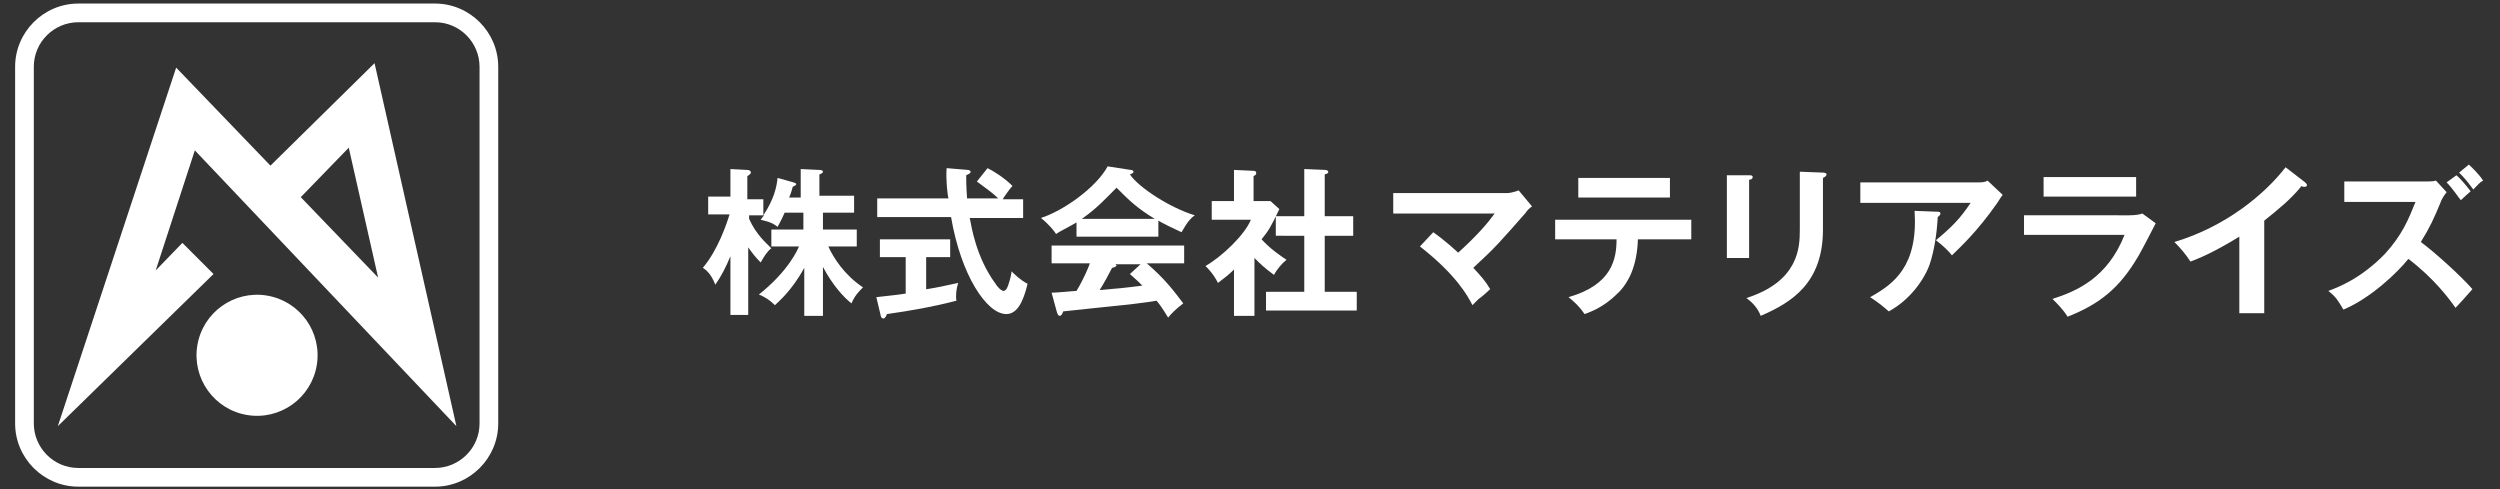 <svg enable-background="new 0 0 281 55" viewBox="0 0 281 55" width="281" height="55" xmlns="http://www.w3.org/2000/svg"><rect x="0" y="0" width="281" height="55" fill="#333333" stroke="none"/><g fill="#fff"><path d="m92.5 35.5h-2.1v-5.4c-1.4 2.6-3 3.9-3.3 4.2-.6-.6-1.1-.9-1.8-1.2 3.3-2.6 4.4-5.1 4.5-5.4h-3.1v-1.9h3.6v-1.9h-2.1c-.5 1.1-.6 1.2-.8 1.6-.7-.6-1.6-.7-1.9-.8.2-.3.3-.4.4-.5h-1.7v.4c.8 1.8 2 2.8 2.5 3.3-.5.4-.8.9-1.2 1.6-.6-.6-.9-1-1.4-1.7v7.6h-2v-6.6c-.5 1.2-1 2.2-1.7 3.2-.5-1.3-1.1-1.7-1.4-1.9 1.7-2 2.7-5 3-6h-2.4v-2h2.5v-3.1l1.9.1c.2 0 .4.1.4.3 0 .1-.1.2-.4.4v2.6h1.8v1.8c1.2-1.8 1.5-3.2 1.6-4.2l1.8.5c.2.1.3.1.3.2s-.2.2-.4.3c-.1.3-.1.5-.4 1.2h1.3v-3.2l2.1.1c.3 0 .4.1.4.2s-.1.2-.4.3v2.4h3.9v1.9h-3.5v1.9h3.8v1.9h-3.2c.6 1.3 1.8 3.2 3.9 4.6-.5.5-.9.9-1.3 1.8-1-.8-2.2-2.2-3.2-4.1z"/><path d="m104.2 32.5c1.3-.2 2.5-.5 3.5-.7-.2.6-.3 1.4-.2 2-2.7.7-5 1.1-7.8 1.5-.1.2-.2.5-.4.5s-.3-.2-.3-.3l-.5-2.1c1.8-.2 2.7-.3 3.3-.4v-4.1h-2.9v-2h7.9v2h-2.7v3.6zm6.8-13.6c.6.3 1.8 1 2.8 2-.2.2-.8 1-1.1 1.5h2.3v2.1h-6c.2 1 .7 4.4 2.9 7.4.1.2.6.8.9.8s.5-.5.6-.9c.1-.2.3-1.1.3-1.3.3.3 1 1 1.8 1.4-.5 2.1-1.2 3.4-2.4 3.4-2.2 0-5.1-4.4-6.2-10.9h-8.3v-2.1h8c-.1-.4-.3-2.1-.2-3.4l2.4.2c.1 0 .3.1.3.2 0 .2-.3.3-.5.4 0 .5 0 1.3.1 2.6h3.5c-.5-.5-1.3-1.1-2.4-1.9z"/><path d="m130.2 26.6h-9.2v-1.6c-1 .6-1.9 1-2.3 1.3-.1-.2-.8-1.1-1.7-1.8 2.5-.8 6.2-3.4 7.5-5.8l2.6.4c.2 0 .3.1.3.2 0 .2-.2.2-.4.3 1 1.5 4.6 3.8 7.3 4.6-.8.5-1.4 1.8-1.5 1.9-1.1-.5-2.1-1-2.6-1.3zm-12 6.3c.6 0 2.5-.2 2.8-.2.9-1.5 1.4-2.8 1.5-3.1h-4.3v-2h14.9v2h-4.2c2.2 1.9 3.1 3.2 4.1 4.5-.8.6-1.4 1.2-1.7 1.6-.8-1.3-.9-1.4-1.3-1.9-1.1.2-3.7.5-4.8.6-.9.1-4.9.5-5.7.6-.1.3-.2.5-.4.5-.1 0-.2-.1-.3-.4zm11.6-8.3c-2-1.2-2.9-2.1-4.3-3.5-1.4 1.4-2.2 2.3-3.9 3.5zm-1.6 5.1h-2.8c0 .1.1.1.1.1 0 .2-.4.3-.5.3-.3.6-1 1.9-1.4 2.5 2.3-.2 2.5-.2 4.8-.5-.3-.3-.7-.7-1.4-1.3z"/><path d="m140.9 35.5h-2.2v-5.2c-.7.7-1.3 1.1-1.8 1.5-.5-1-1.1-1.6-1.4-1.9 1.9-1.1 4.4-3.5 5.1-5.2h-4.4v-2.1h2.5v-3.5l2.2.1c.3 0 .3.2.3.3s-.1.2-.3.3v2.8h1.9l1 .9c-1 2.1-1.2 2.4-2 3.4 1 1.1 2.2 1.9 2.8 2.3-.5.4-1.1 1.1-1.4 1.7-1.1-.8-1.6-1.3-2.2-1.9v6.5zm2.5-9v-2.2h3.2v-5.3l2.4.1c.1 0 .3.1.3.2 0 .2-.1.2-.4.3v4.7h3.2v2.2h-3.2v6.3h3.6v2.1h-10.2v-2.1h4.3v-6.3z"/><path d="m161.1 26.1c.4.3 1.4 1 2.8 2.3 2.2-2 3.3-3.3 4.1-4.4h-11.4v-2.3h12.9c.1 0 .7-.1 1.2-.3l1.5 1.8c-.3.2-.6.5-.7.7-3 3.4-3.3 3.8-5.9 6.2.9 1 1.3 1.4 1.9 2.4-.2.2-1.1 1-1.3 1.1-.3.3-.5.5-.7.7-.5-1-1.8-3.4-5.9-6.6z"/><path d="m174.8 26.9v-2.2h15.3v2.2h-6c-.1 3.1-1.1 4.8-2 5.8-.7.7-1.9 1.9-4 2.6-.6-.9-1.3-1.5-1.8-1.9 4.9-1.4 5.4-4.3 5.4-6.5zm12.9-6.9v2.2h-10.3v-2.2z"/><path d="m196.6 19.7c.2 0 .4 0 .4.2s-.2.3-.4.3v8.8h-2.5v-9.3zm8.3-.3c.3 0 .4.1.4.2 0 .2-.2.3-.4.4v5.8c0 6-3.5 8.2-7 9.7-.3-.8-.8-1.4-1.6-2 5.9-1.9 6-5.7 6-7.7v-6.5z"/><path d="m222.4 20.5c.3 0 .7 0 1-.2l1.7 1.6c-.2.3-.3.4-.6.9-2.3 3.3-4.2 5-5.1 5.9-.4-.5-.9-1-1.8-1.7 1.8-1.5 2.7-2.4 3.9-4.2h-12.4v-2.3zm-4.6 3.3c.1 0 .3 0 .3.2s-.2.3-.3.4c-.1 1.9-.4 3.8-.9 5.3-.6 1.7-2.2 4-4.6 5.3-.8-.7-1.2-1-2.1-1.6 2.7-1.5 5.4-3.5 5-9.7z"/><path d="m239.3 24.2c.8 0 1.2-.1 1.5-.2l1.5 1.1c-.3.6-1.6 3.1-1.9 3.6-2.2 3.8-4.5 5.5-8 6.9-.5-.8-1.1-1.4-1.7-2 2.8-.9 6.2-2.4 8.1-7.2h-11.3v-2.2zm.8-4.3v2.2h-10.4v-2.2z"/><path d="m254.3 35.2h-2.6v-8.6c-3.1 1.9-4.7 2.5-5.5 2.8-.5-.8-1.1-1.5-1.8-2.2 5.7-1.7 10.1-5.3 12.5-8.4l2.2 1.7c.1.1.2.2.2.3 0 .2-.2.2-.3.2s-.2 0-.3-.1c-1.2 1.5-2.7 2.7-4.2 3.9v10.4z"/><path d="m263.5 22.7v-2.3h9.1c.3 0 .9 0 1.2-.1l1.2 1.3c-.4.5-.6.9-.7 1.2-.7 1.7-1.2 2.8-2.2 4.4 1.5 1.1 4.5 3.8 5.8 5.3-.6.7-1.6 1.8-1.9 2.1-.7-1-2.4-3.3-5.3-5.5-1.2 1.5-4.2 4.4-7.3 5.7-.6-1-.8-1.4-1.7-2.1 1.1-.4 3.7-1.4 6.4-4.2 1.9-2.1 2.6-3.8 3.4-5.8zm12.6-3c.5.4 1.3 1.4 1.6 1.8-.1.1-.7.6-1.1 1-.2-.2-.9-1.3-1.6-2zm1.4-1.2c.2.2 1.1 1 1.6 1.8-.4.2-.6.5-1.1 1-.8-1.1-1.2-1.5-1.6-1.9z"/><path d="m6.5 47.9 13.3-40.3 22.7 23.6-3.3-14.6-6.4 6.6-3.4-3.6 12.7-12.5 9.2 40.8-29.4-31-4.4 13.5 3-3.1 3.5 3.5z"/><ellipse cx="28.9" cy="40" rx="6.8" ry="6.8" transform="matrix(.164 -.987 .987 .164 -15.327 61.899)"/><path d="m48.9 54.7h-40.1c-3.9 0-7.1-3.2-7.1-7.1v-40.1c0-3.9 3.2-7.1 7.1-7.1h40.1c3.9 0 7.1 3.2 7.1 7.1v40.1c0 3.9-3.2 7.1-7.1 7.1zm-40.1-52.2c-2.7 0-5 2.2-5 5v40.1c0 2.7 2.2 5 5 5h40.1c2.7 0 5-2.2 5-5v-40.1c0-2.7-2.2-5-5-5z"/></g></svg>